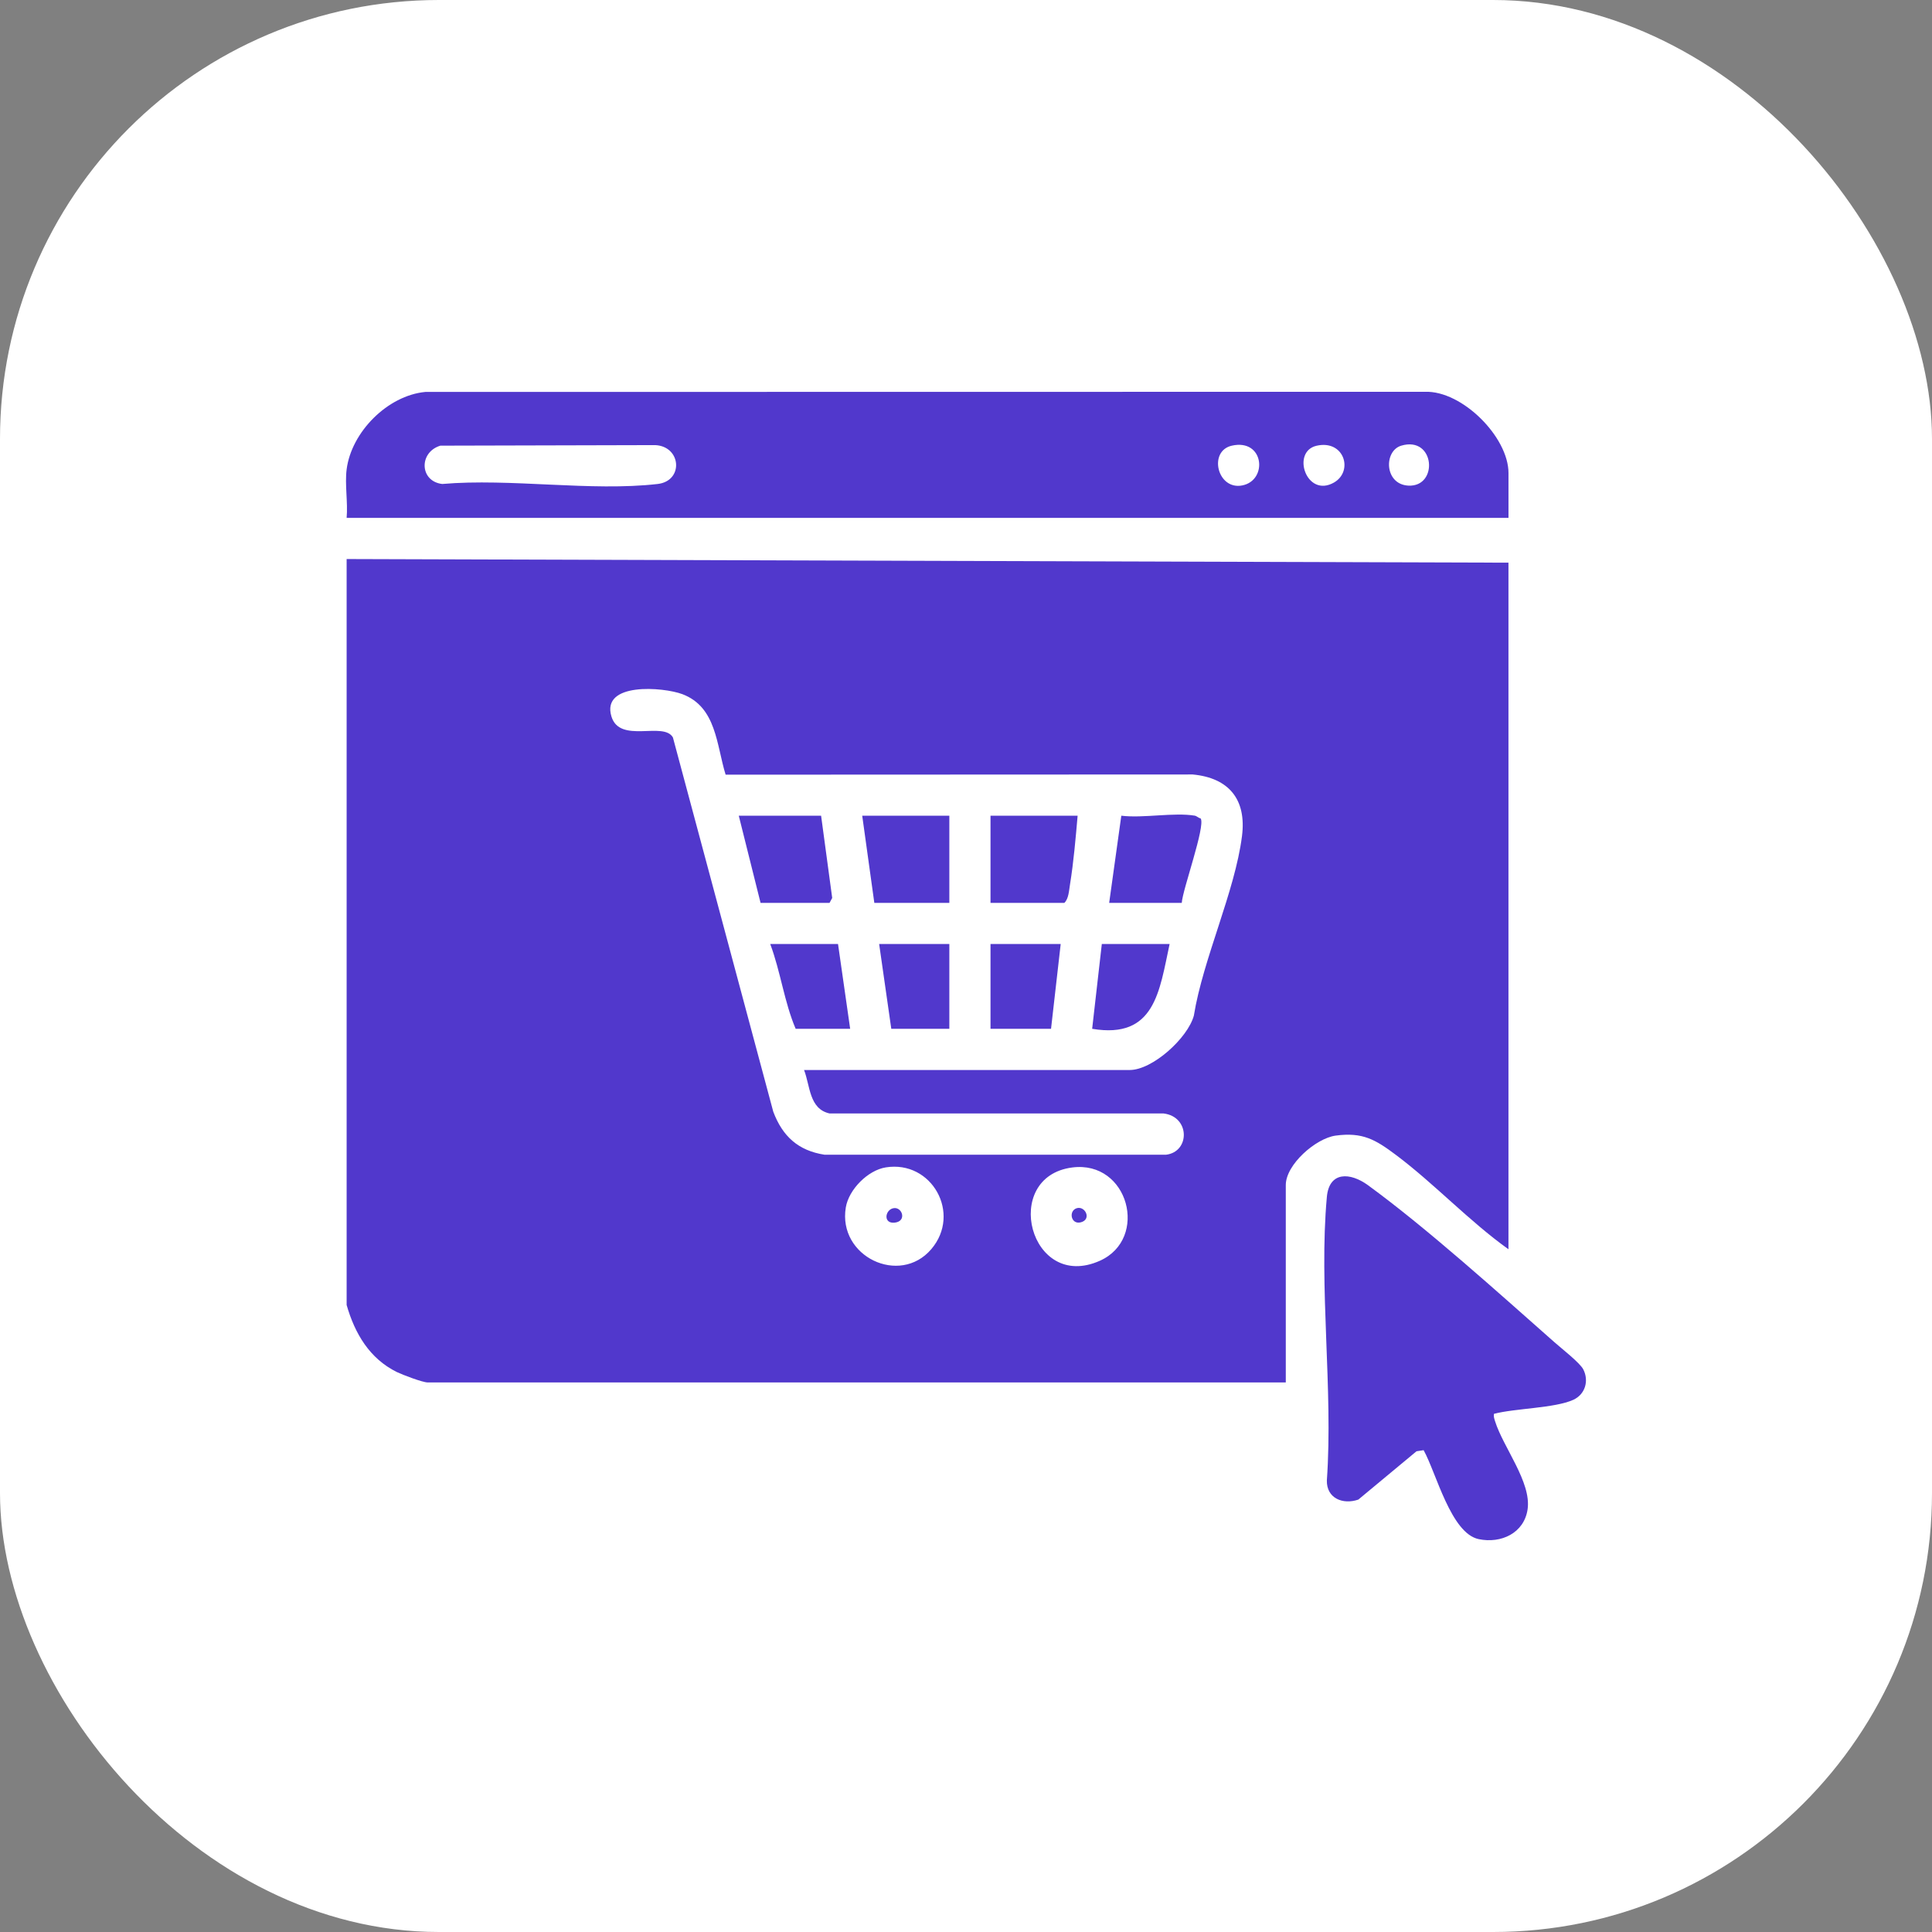 <?xml version="1.0" encoding="UTF-8"?><svg id="a" xmlns="http://www.w3.org/2000/svg" width="67" height="67" viewBox="0 0 67 67"><rect x="0" y="0" width="67" height="67" fill="#808080" stroke="none"/><rect width="67" height="67" rx="15.222" ry="15.222" fill="#fff"/><path d="M12.021,19.387l40.291.126v23.81c-1.367-.977-2.572-2.275-3.905-3.273-.701-.525-1.15-.796-2.089-.668-.689.095-1.728,1.005-1.728,1.714v6.846H14.833c-.178,0-.87-.264-1.067-.359-.953-.468-1.462-1.341-1.745-2.327v-25.868ZM27.885,37.107h11.29c.796,0,2.018-1.112,2.227-1.887.319-1.97,1.426-4.302,1.669-6.225.162-1.269-.454-2.02-1.711-2.137l-16.196.007c-.321-1.036-.316-2.346-1.502-2.793-.661-.247-2.821-.423-2.458.775.29.958,1.806.157,2.132.727l3.48,12.978c.321.853.865,1.352,1.78,1.493h11.84c.837-.1.837-1.322-.086-1.431h-11.58c-.713-.155-.673-.965-.887-1.509l.002.002ZM30.718,40.484c-.623.1-1.281.765-1.386,1.386-.285,1.704,1.868,2.731,2.962,1.452,1.058-1.236.021-3.095-1.578-2.838h.002ZM37.184,40.487c-2.489.323-1.474,4.328.963,3.233,1.7-.765.994-3.485-.963-3.233Z" fill="#5138cc"/><path d="M12.021,16.278c.164-1.293,1.419-2.562,2.729-2.686l34.67-.005c1.288-.043,2.893,1.571,2.893,2.817v1.555H12.021c.048-.53-.067-1.165,0-1.68ZM15.271,15.455c-.753.231-.72,1.236.064,1.329,2.36-.204,5.167.266,7.473,0,.906-.105.822-1.303-.083-1.348,0,0-7.454.019-7.454.019ZM42.72,15.455c-.827.185-.506,1.55.361,1.379.894-.176.761-1.631-.361-1.379ZM45.657,15.458c-.889.204-.352,1.823.604,1.276.687-.395.354-1.495-.604-1.276ZM48.595,15.455c-.613.181-.592,1.343.247,1.386,1.051.052.925-1.733-.247-1.386Z" fill="#5138cc"/><path d="M51.809,49.032c-.017.093.012.169.038.254.283.906,1.265,2.115,1.129,3.054-.119.825-.917,1.198-1.695,1.036-.965-.2-1.474-2.301-1.911-3.085l-.247.038-2.018,1.676c-.54.185-1.103-.048-1.091-.663.223-3.166-.285-6.712,0-9.833.081-.896.813-.853,1.424-.409,2.058,1.502,4.528,3.734,6.472,5.45.235.209.877.708.996.937.204.395.069.87-.347,1.058-.647.292-2.011.292-2.748.485l-.002.002Z" fill="#5138cc"/><path d="M37.371,28.288c-.069.789-.138,1.6-.264,2.382-.036.214-.045.497-.197.642h-2.56v-3.023h3.021Z" fill="#5138cc"/><polygon points="32.922 28.288 32.922 31.312 30.321 31.312 29.901 28.288 32.922 28.288" fill="#5138cc"/><polygon points="28.475 28.288 28.86 31.141 28.767 31.312 26.376 31.312 25.62 28.288 28.475 28.288" fill="#5138cc"/><path d="M41.443,28.288c.045.007.131.083.197.097.166.278-.625,2.451-.658,2.926h-2.517l.421-3.023c.773.093,1.823-.124,2.56,0h-.002Z" fill="#5138cc"/><polygon points="36.784 32.738 36.449 35.678 34.35 35.678 34.35 32.738 36.784 32.738" fill="#5138cc"/><polygon points="32.922 32.738 32.922 35.678 30.909 35.678 30.488 32.738 32.922 32.738" fill="#5138cc"/><path d="M29.062,32.738l.421,2.94h-1.89c-.395-.925-.523-1.985-.882-2.94,0,0,2.351,0,2.351,0Z" fill="#5138cc"/><path d="M40.561,32.738c-.354,1.638-.509,3.306-2.686,2.94l.335-2.94s2.351,0,2.351,0Z" fill="#5138cc"/><path d="M30.966,41.903c.314-.081.502.447.064.497-.402.045-.345-.425-.064-.497Z" fill="#5138cc"/><path d="M37.341,41.899c.292-.088.528.39.14.49-.345.088-.433-.399-.14-.49Z" fill="#5138cc"/></svg>
